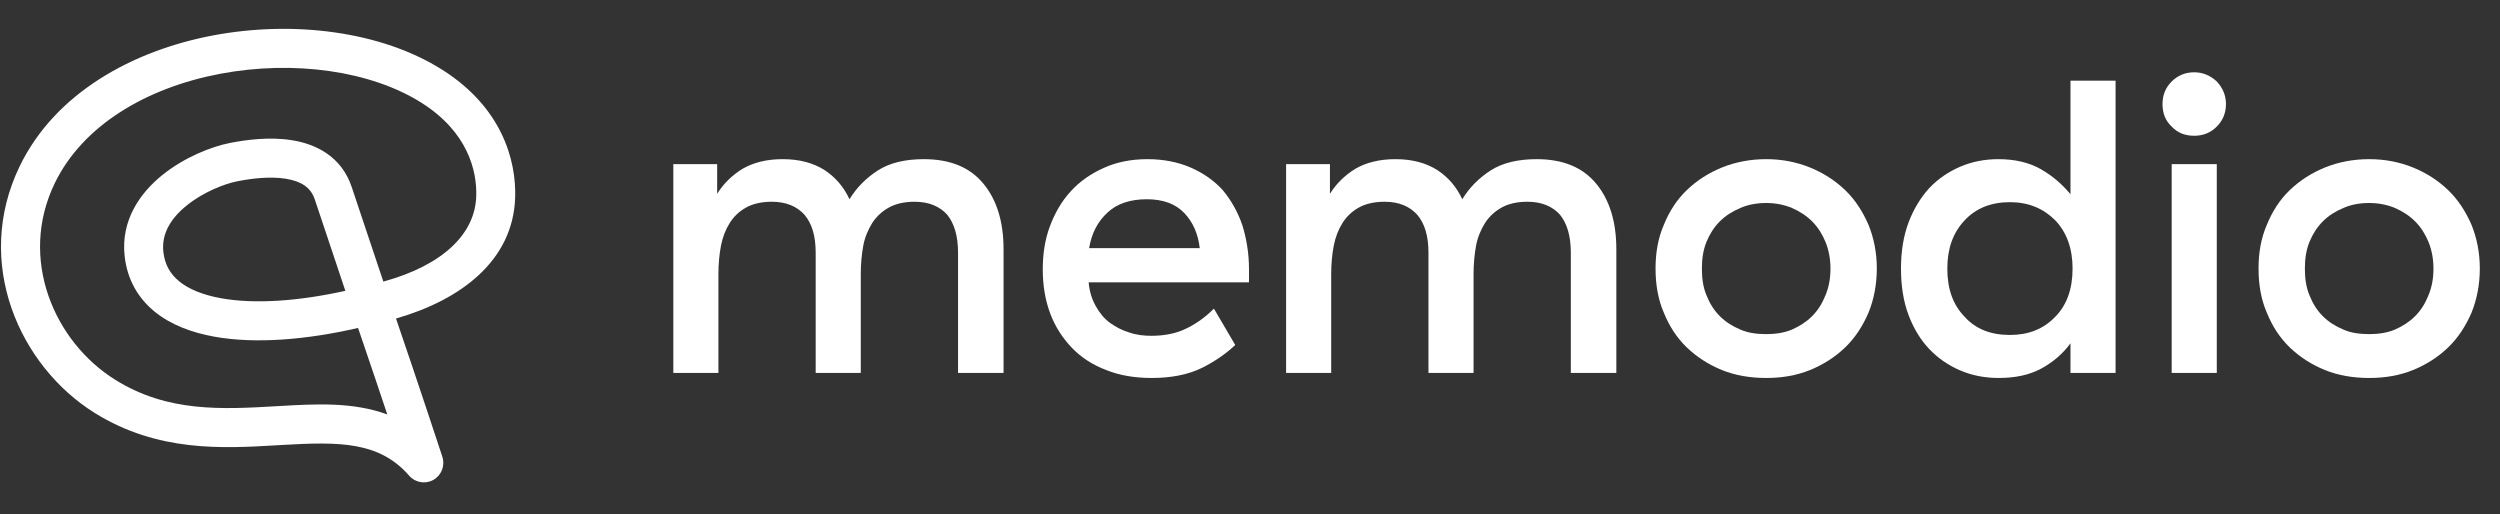 <svg xmlns="http://www.w3.org/2000/svg" width="311" height="64" viewBox="0 0 311 64" fill="none"><rect x="0" y="0" width="311" height="64" fill="#333333" stroke="none"/><path d="M105.678 24.786C104.951 23.227 103.912 22.032 102.562 21.149C101.159 20.266 99.446 19.799 97.368 19.799C95.395 19.799 93.733 20.214 92.382 20.993C91.032 21.825 89.993 22.863 89.214 24.11V20.422H83.761V46.396H89.37V34.136C89.37 32.89 89.474 31.695 89.682 30.604C89.889 29.513 90.253 28.578 90.772 27.747C91.292 26.916 91.967 26.292 92.798 25.825C93.629 25.357 94.719 25.097 96.018 25.097C97.784 25.097 99.134 25.669 100.069 26.708C101.004 27.799 101.471 29.357 101.471 31.435V46.396H107.08V34.136C107.08 32.89 107.184 31.695 107.392 30.552C107.599 29.461 108.015 28.526 108.534 27.695C109.054 26.916 109.729 26.292 110.56 25.825C111.391 25.357 112.481 25.097 113.78 25.097C115.546 25.097 116.896 25.669 117.831 26.708C118.714 27.799 119.181 29.357 119.181 31.435V46.396H124.842V31.02C124.842 27.591 124.011 24.89 122.349 22.863C120.687 20.837 118.246 19.799 114.922 19.799C112.585 19.799 110.664 20.266 109.209 21.201C107.755 22.136 106.561 23.331 105.678 24.786Z" fill="white"></path><path d="M129.72 33.513C129.72 35.539 130.032 37.357 130.655 39.02C131.278 40.682 132.213 42.085 133.355 43.279C134.498 44.474 135.952 45.409 137.614 46.033C139.276 46.708 141.198 47.02 143.275 47.02C145.716 47.02 147.794 46.604 149.507 45.773C151.169 44.942 152.572 43.955 153.662 42.916L151.014 38.396C150.079 39.331 148.988 40.162 147.742 40.786C146.443 41.461 144.937 41.773 143.223 41.773C142.288 41.773 141.354 41.669 140.471 41.357C139.588 41.097 138.809 40.682 138.082 40.162C137.355 39.643 136.783 38.916 136.316 38.084C135.848 37.253 135.537 36.318 135.433 35.175V35.123H155.376V33.513C155.376 31.539 155.065 29.669 154.545 28.006C153.974 26.344 153.143 24.89 152.104 23.643C151.014 22.448 149.663 21.513 148.105 20.837C146.547 20.162 144.729 19.799 142.756 19.799C140.73 19.799 138.913 20.162 137.303 20.889C135.693 21.617 134.342 22.552 133.2 23.799C132.057 25.045 131.226 26.5 130.603 28.162C129.98 29.825 129.72 31.643 129.72 33.513ZM149.248 30.864H135.485C135.796 28.994 136.576 27.539 137.77 26.448C138.913 25.357 140.575 24.786 142.652 24.786C144.677 24.786 146.236 25.357 147.326 26.5C148.417 27.643 149.04 29.097 149.248 30.864Z" fill="white"></path><path d="M181.908 24.786C181.181 23.227 180.142 22.032 178.791 21.149C177.389 20.266 175.675 19.799 173.598 19.799C171.624 19.799 169.962 20.214 168.612 20.993C167.262 21.825 166.223 22.863 165.444 24.11V20.422H159.991V46.396H165.6V34.136C165.6 32.89 165.704 31.695 165.911 30.604C166.119 29.513 166.483 28.578 167.002 27.747C167.521 26.916 168.197 26.292 169.028 25.825C169.859 25.357 170.949 25.097 172.248 25.097C174.013 25.097 175.364 25.669 176.299 26.708C177.233 27.799 177.701 29.357 177.701 31.435V46.396H183.31V34.136C183.31 32.89 183.414 31.695 183.622 30.552C183.829 29.461 184.245 28.526 184.764 27.695C185.283 26.916 185.959 26.292 186.79 25.825C187.621 25.357 188.711 25.097 190.01 25.097C191.775 25.097 193.126 25.669 194.061 26.708C194.943 27.799 195.411 29.357 195.411 31.435V46.396H201.072V31.02C201.072 27.591 200.241 24.89 198.579 22.863C196.917 20.837 194.476 19.799 191.152 19.799C188.815 19.799 186.893 20.266 185.439 21.201C183.985 22.136 182.791 23.331 181.908 24.786Z" fill="white"></path><path d="M205.95 33.409C205.95 35.383 206.261 37.253 206.988 38.916C207.664 40.578 208.598 42.033 209.845 43.227C211.091 44.422 212.546 45.357 214.208 46.033C215.869 46.708 217.739 47.02 219.713 47.02C221.686 47.02 223.504 46.708 225.166 46.033C226.828 45.357 228.282 44.422 229.529 43.227C230.775 42.033 231.71 40.578 232.437 38.916C233.112 37.253 233.476 35.383 233.476 33.409C233.476 31.435 233.112 29.617 232.437 27.954C231.71 26.292 230.775 24.837 229.529 23.643C228.282 22.448 226.828 21.513 225.166 20.837C223.504 20.162 221.686 19.799 219.713 19.799C217.739 19.799 215.869 20.162 214.208 20.837C212.546 21.513 211.091 22.448 209.845 23.643C208.598 24.837 207.664 26.292 206.988 27.954C206.261 29.617 205.95 31.435 205.95 33.409ZM227.711 33.409C227.711 34.656 227.503 35.747 227.088 36.734C226.672 37.773 226.153 38.604 225.426 39.331C224.699 40.059 223.868 40.578 222.933 40.994C221.946 41.409 220.855 41.565 219.713 41.565C218.518 41.565 217.428 41.409 216.493 40.994C215.506 40.578 214.675 40.059 213.948 39.331C213.221 38.604 212.701 37.773 212.286 36.734C211.87 35.747 211.715 34.656 211.715 33.409C211.715 32.214 211.87 31.123 212.286 30.084C212.701 29.097 213.221 28.266 213.948 27.539C214.675 26.812 215.506 26.292 216.493 25.877C217.428 25.461 218.518 25.253 219.713 25.253C220.855 25.253 221.946 25.461 222.933 25.877C223.868 26.292 224.699 26.812 225.426 27.539C226.153 28.266 226.672 29.097 227.088 30.084C227.503 31.123 227.711 32.214 227.711 33.409Z" fill="white"></path><path d="M250.037 25.149C252.323 25.149 254.192 25.928 255.647 27.383C257.101 28.89 257.828 30.916 257.828 33.409C257.828 35.955 257.101 37.981 255.647 39.435C254.192 40.942 252.323 41.669 250.037 41.669C247.648 41.669 245.779 40.942 244.376 39.383C242.922 37.877 242.247 35.903 242.247 33.409C242.247 30.968 242.922 28.994 244.376 27.435C245.779 25.928 247.648 25.149 250.037 25.149ZM263.177 10.032H257.568V24.162C256.529 22.915 255.335 21.877 253.881 21.045C252.427 20.214 250.661 19.799 248.583 19.799C246.921 19.799 245.311 20.11 243.857 20.734C242.403 21.357 241.105 22.24 240.014 23.383C238.923 24.578 238.04 26.032 237.417 27.695C236.794 29.357 236.482 31.279 236.482 33.409C236.482 35.591 236.794 37.513 237.417 39.175C238.04 40.838 238.923 42.292 240.014 43.435C241.105 44.578 242.403 45.461 243.857 46.085C245.311 46.708 246.921 47.02 248.635 47.02C250.661 47.02 252.427 46.656 253.881 45.877C255.335 45.098 256.581 44.059 257.568 42.708V46.396H263.177V10.032Z" fill="white"></path><path d="M269.016 12.941C269.016 14.084 269.379 15.019 270.158 15.746C270.886 16.526 271.82 16.889 272.963 16.889C274.054 16.889 274.989 16.526 275.768 15.746C276.495 15.019 276.91 14.084 276.91 12.941C276.91 11.85 276.495 10.915 275.768 10.136C274.989 9.409 274.054 8.993 272.963 8.993C271.82 8.993 270.886 9.409 270.158 10.136C269.379 10.915 269.016 11.85 269.016 12.941ZM275.768 20.422H270.158V46.396H275.768V20.422Z" fill="white"></path><path d="M280.962 33.409C280.962 35.383 281.274 37.253 282.001 38.916C282.676 40.578 283.611 42.033 284.857 43.227C286.104 44.422 287.558 45.357 289.22 46.033C290.882 46.708 292.752 47.02 294.725 47.02C296.699 47.02 298.517 46.708 300.179 46.033C301.84 45.357 303.295 44.422 304.541 43.227C305.788 42.033 306.722 40.578 307.45 38.916C308.125 37.253 308.488 35.383 308.488 33.409C308.488 31.435 308.125 29.617 307.45 27.954C306.722 26.292 305.788 24.837 304.541 23.643C303.295 22.448 301.84 21.513 300.179 20.837C298.517 20.162 296.699 19.799 294.725 19.799C292.752 19.799 290.882 20.162 289.22 20.837C287.558 21.513 286.104 22.448 284.857 23.643C283.611 24.837 282.676 26.292 282.001 27.954C281.274 29.617 280.962 31.435 280.962 33.409ZM302.723 33.409C302.723 34.656 302.516 35.747 302.1 36.734C301.685 37.773 301.165 38.604 300.438 39.331C299.711 40.059 298.88 40.578 297.945 40.994C296.959 41.409 295.868 41.565 294.725 41.565C293.531 41.565 292.44 41.409 291.505 40.994C290.518 40.578 289.687 40.059 288.96 39.331C288.233 38.604 287.714 37.773 287.298 36.734C286.883 35.747 286.727 34.656 286.727 33.409C286.727 32.214 286.883 31.123 287.298 30.084C287.714 29.097 288.233 28.266 288.96 27.539C289.687 26.812 290.518 26.292 291.505 25.877C292.44 25.461 293.531 25.253 294.725 25.253C295.868 25.253 296.959 25.461 297.945 25.877C298.88 26.292 299.711 26.812 300.438 27.539C301.165 28.266 301.685 29.097 302.1 30.084C302.516 31.123 302.723 32.214 302.723 33.409Z" fill="white"></path><path fill-rule="evenodd" clip-rule="evenodd" d="M26.486 4.41C36.469 2.521 47.439 3.867 55.061 8.707C62.433 13.388 64.244 19.925 64.085 24.605C63.82 32.383 57.393 37.291 49.263 39.624C50.721 43.888 52.048 47.838 53.059 50.874C53.663 52.687 54.155 54.174 54.496 55.208C54.667 55.725 54.8 56.13 54.89 56.404C54.935 56.542 54.97 56.647 54.993 56.718L55.028 56.826L55.028 56.826C55.028 56.826 55.028 56.826 52.726 57.582L55.028 56.826C55.387 57.923 54.925 59.121 53.924 59.692C52.922 60.262 51.658 60.047 50.901 59.177C47.191 54.916 42.234 54.94 35.125 55.352C34.897 55.365 34.667 55.379 34.435 55.392C27.755 55.786 19.654 56.263 11.81 51.389C2.455 45.574 -3.368 32.694 2.453 20.673C6.866 11.557 16.508 6.299 26.486 4.41ZM48.179 51.557C47.178 48.559 45.915 44.806 44.542 40.795C38.085 42.285 31.769 42.792 26.694 41.888C23.861 41.383 21.252 40.411 19.237 38.767C17.163 37.076 15.83 34.76 15.507 31.88C15.002 27.372 17.468 23.969 20.206 21.765C22.929 19.572 26.28 18.239 28.619 17.781C30.483 17.416 33.467 16.984 36.319 17.442C39.229 17.908 42.45 19.409 43.743 23.237C44.498 25.472 45.157 27.454 45.785 29.342C46.429 31.28 47.04 33.119 47.688 35.03C55.138 32.981 59.085 29.082 59.243 24.439C59.353 21.213 58.176 16.432 52.468 12.807C46.145 8.792 36.505 7.454 27.386 9.18C18.262 10.907 10.311 15.563 6.811 22.791C2.267 32.177 6.719 42.513 14.364 47.264C20.886 51.317 27.61 50.926 34.528 50.525C34.634 50.518 34.74 50.512 34.846 50.506C39.221 50.253 43.92 49.983 48.179 51.557ZM42.961 36.177C37.074 37.487 31.645 37.84 27.541 37.109C25.207 36.693 23.464 35.956 22.295 35.002C21.184 34.096 20.5 32.927 20.322 31.338C20.073 29.121 21.201 27.191 23.241 25.549C25.295 23.895 27.905 22.867 29.549 22.545C31.261 22.209 33.565 21.916 35.553 22.235C37.484 22.544 38.657 23.32 39.154 24.793C39.891 26.974 40.546 28.943 41.174 30.832C41.778 32.65 42.358 34.392 42.961 36.177Z" fill="white"></path></svg>